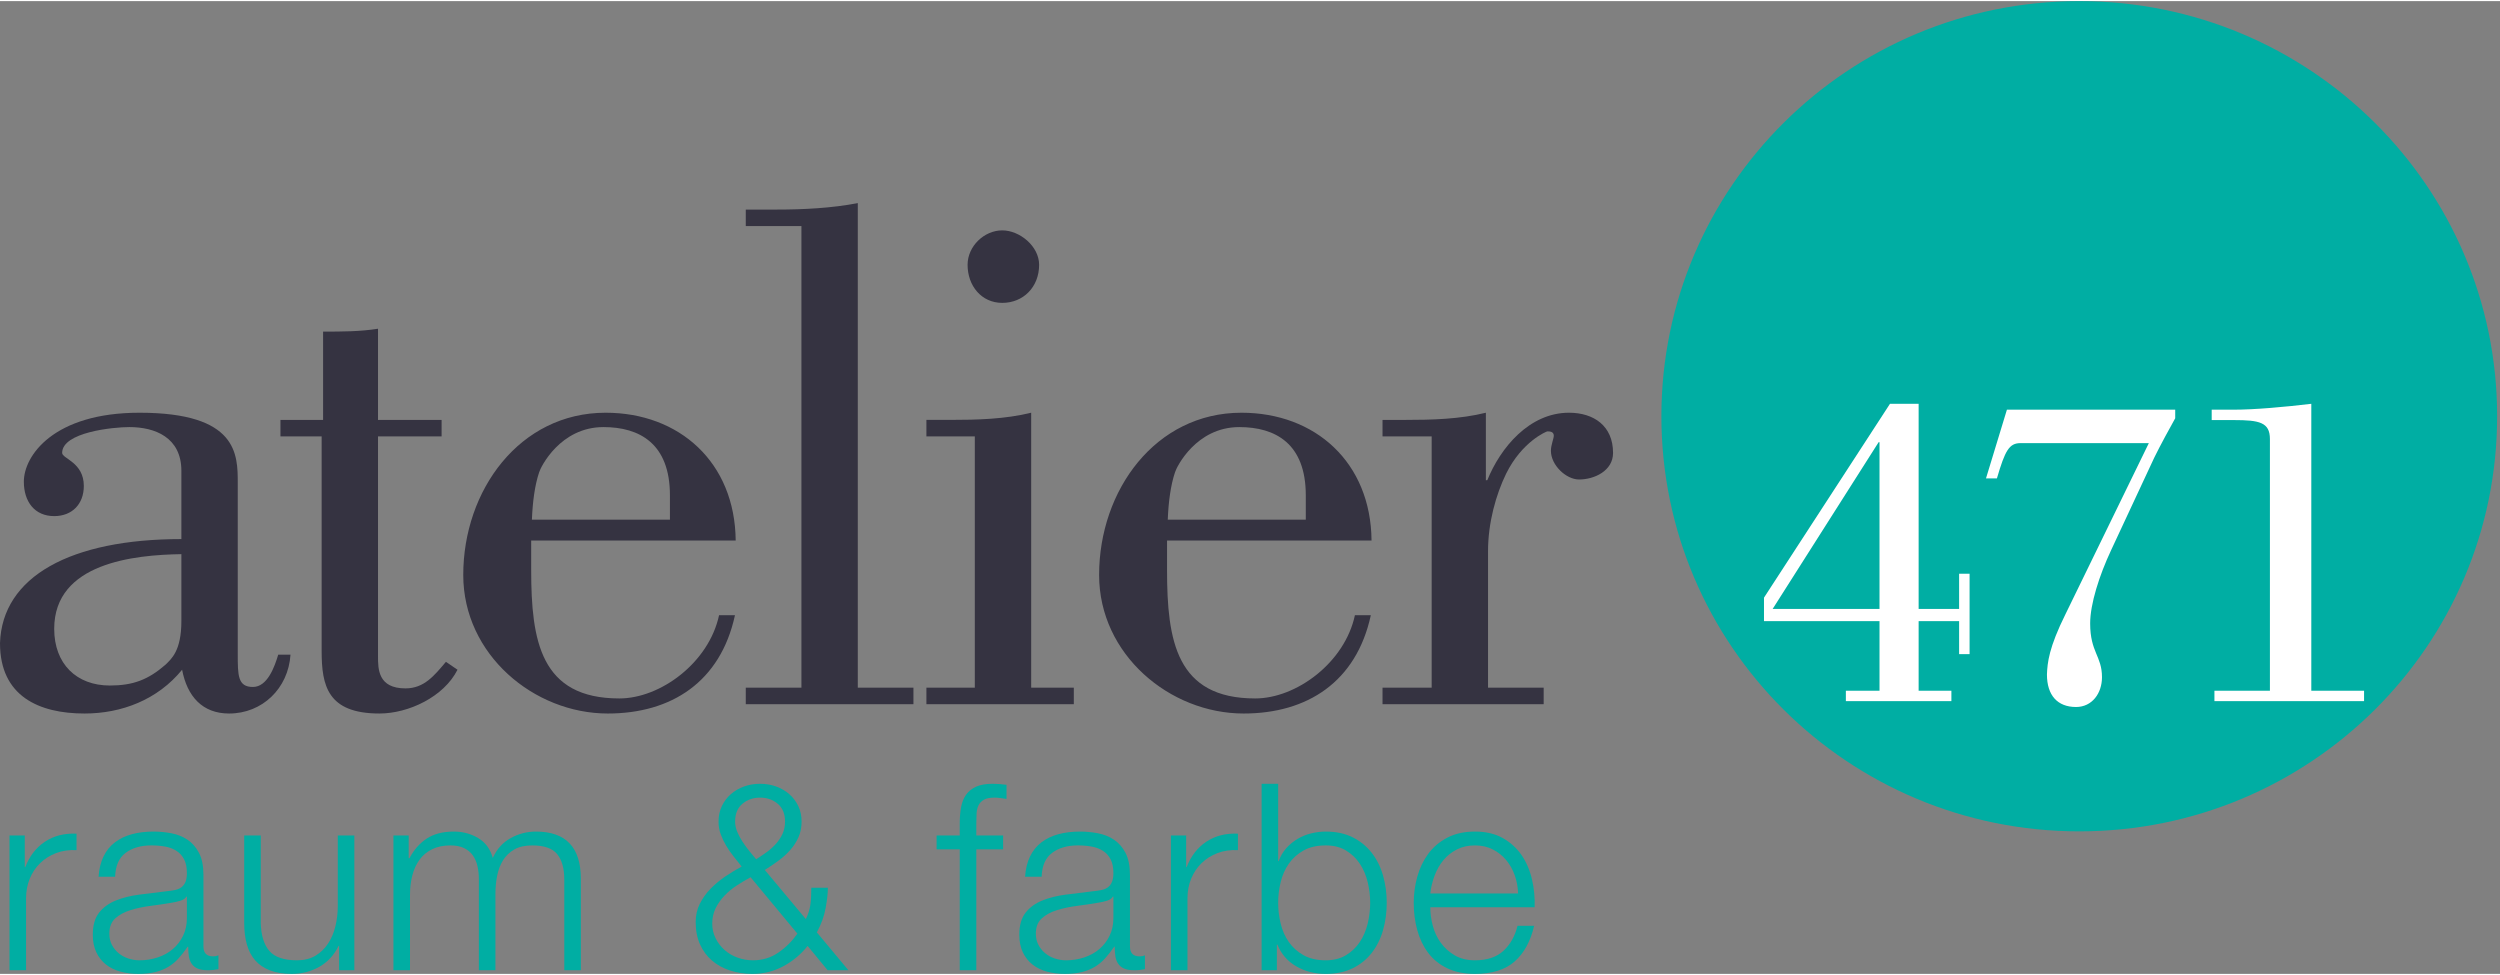 <?xml version="1.0"?>
<svg xmlns="http://www.w3.org/2000/svg" width="200" height="78" viewBox="0 0 257 100" fill="none">
<rect x="0" y="0" width="257" height="100" fill="#808080" stroke="none"/>
<path d="M256.706 42.675C256.706 66.244 237.473 85.349 213.749 85.349C190.023 85.349 170.791 66.244 170.791 42.675C170.791 19.106 190.023 0 213.749 0C237.473 0 256.706 19.106 256.706 42.675Z" fill="#00AEA3"/>
<path d="M29.863 67.184C29.64 70.652 26.966 73.235 23.549 73.235C20.8 73.235 19.24 71.464 18.72 68.734C16.194 71.833 12.48 73.235 8.692 73.235C4.011 73.235 0 71.464 0 66.003C0.223 59.14 7.28 55.302 18.646 55.302V48.291C18.646 44.823 15.897 43.789 13.297 43.789C11.663 43.789 6.389 44.306 6.389 46.446C6.389 47.037 8.617 47.406 8.617 49.841C8.617 51.686 7.429 52.941 5.572 52.941C3.566 52.941 2.451 51.465 2.451 49.398C2.451 46.742 5.497 42.313 14.338 42.313C24.441 42.313 24.441 46.594 24.441 49.546V67.11C24.441 69.324 24.441 70.505 26.001 70.505C27.486 70.505 28.229 68.439 28.601 67.184H29.863ZM18.646 56.852C13.817 56.926 5.572 57.738 5.572 64.527C5.572 68.143 7.874 70.357 11.292 70.357C13.668 70.357 15.229 69.767 17.012 68.217C17.607 67.626 18.646 66.815 18.646 63.715V56.852Z" fill="#353341"/>
<path d="M28.83 43.051H33.213V33.974C35.144 33.974 37.002 33.974 38.859 33.678V43.051H45.396V44.748H38.859V67.331C38.859 68.659 38.859 70.651 41.682 70.651C43.613 70.651 44.653 69.323 45.842 67.921L47.031 68.733C45.619 71.537 41.979 73.234 39.008 73.234C33.659 73.234 33.065 70.356 33.065 66.814V44.748H28.83V43.051Z" fill="#353341"/>
<path d="M75.555 63.125C74.069 69.988 69.017 73.235 62.48 73.235C54.903 73.235 47.623 67.184 47.623 58.992C47.623 50.284 53.417 42.313 62.258 42.313C69.834 42.313 75.555 47.406 75.629 55.45H54.606V58.475C54.606 65.782 55.571 71.685 63.669 71.685C67.903 71.685 72.881 67.996 73.92 63.125H75.555ZM68.869 53.31V50.801C68.869 45.487 65.749 43.79 62.035 43.79C57.577 43.79 55.571 47.922 55.423 48.439C54.977 49.768 54.754 51.465 54.68 53.31H68.869Z" fill="#353341"/>
<path d="M76.666 72.276V70.579H82.387V23.126H76.666V21.429H79.86C82.609 21.429 85.507 21.281 88.181 20.765V70.579H93.901V72.276H76.666Z" fill="#353341"/>
<path d="M95.234 72.274V70.577H100.211V44.748H95.234V43.05H97.685C100.434 43.05 103.332 42.976 106.006 42.312V70.577H110.388V72.274H95.234ZM103.034 23.567C104.817 23.567 106.822 25.19 106.822 27.109C106.822 29.397 105.188 31.021 103.034 31.021C100.88 31.021 99.468 29.25 99.468 27.109C99.468 25.19 101.177 23.567 103.034 23.567Z" fill="#353341"/>
<path d="M140.921 63.125C139.436 69.988 134.384 73.235 127.846 73.235C120.269 73.235 112.989 67.184 112.989 58.992C112.989 50.284 118.784 42.313 127.624 42.313C135.201 42.313 140.921 47.406 140.995 55.45H119.972V58.475C119.972 65.782 120.937 71.685 129.035 71.685C133.269 71.685 138.246 67.996 139.286 63.125H140.921ZM134.235 53.31V50.801C134.235 45.487 131.115 43.79 127.4 43.79C122.944 43.79 120.937 47.922 120.79 48.439C120.344 49.768 120.121 51.465 120.046 53.31H134.235Z" fill="#353341"/>
<path d="M152.747 49.251H152.895C154.233 45.93 157.205 42.313 161.291 42.313C163.816 42.313 165.822 43.642 165.822 46.446C165.822 48.291 163.89 49.177 162.33 49.177C160.993 49.177 159.433 47.701 159.433 46.225C159.433 45.635 159.73 44.97 159.73 44.675C159.73 44.232 159.284 44.232 159.061 44.232C158.987 44.232 156.462 45.266 154.826 48.587C153.787 50.727 152.97 53.605 152.97 56.557V70.578H158.69V72.276H142.124V70.578H147.175V44.749H142.124V43.052H144.427C147.175 43.052 150.073 42.978 152.747 42.313V49.251Z" fill="#353341"/>
<path d="M2.545 85.773V89.021H2.599C3.031 87.894 3.702 87.026 4.611 86.417C5.521 85.809 6.606 85.531 7.868 85.585V87.276C7.093 87.241 6.39 87.343 5.76 87.585C5.13 87.826 4.585 88.171 4.126 88.619C3.666 89.066 3.31 89.598 3.058 90.216C2.806 90.833 2.679 91.509 2.679 92.242V99.624H0.977V85.773H2.545Z" fill="#00AEA3"/>
<path d="M10.646 87.92C10.935 87.329 11.326 86.846 11.822 86.47C12.318 86.094 12.898 85.817 13.565 85.638C14.231 85.46 14.97 85.37 15.78 85.37C16.393 85.37 17.005 85.428 17.618 85.544C18.23 85.661 18.78 85.88 19.266 86.202C19.752 86.524 20.149 86.976 20.455 87.558C20.761 88.139 20.914 88.895 20.914 89.826V97.181C20.914 97.861 21.247 98.2 21.914 98.2C22.112 98.2 22.292 98.165 22.454 98.093V99.516C22.256 99.552 22.08 99.579 21.928 99.597C21.774 99.614 21.58 99.623 21.346 99.623C20.914 99.623 20.567 99.566 20.306 99.449C20.045 99.333 19.842 99.167 19.698 98.952C19.554 98.737 19.459 98.483 19.415 98.187C19.369 97.892 19.347 97.565 19.347 97.208H19.293C18.987 97.655 18.676 98.053 18.36 98.402C18.045 98.75 17.694 99.041 17.307 99.274C16.919 99.507 16.478 99.685 15.983 99.811C15.487 99.936 14.898 99.999 14.213 99.999C13.565 99.999 12.957 99.922 12.389 99.771C11.822 99.619 11.326 99.377 10.903 99.046C10.48 98.715 10.146 98.294 9.903 97.785C9.66 97.274 9.539 96.67 9.539 95.973C9.539 95.006 9.755 94.25 10.187 93.704C10.619 93.159 11.191 92.742 11.903 92.456C12.615 92.17 13.416 91.969 14.308 91.853C15.2 91.736 16.105 91.624 17.023 91.517C17.384 91.481 17.699 91.436 17.969 91.382C18.239 91.328 18.464 91.235 18.644 91.101C18.824 90.966 18.964 90.783 19.064 90.551C19.162 90.318 19.212 90.013 19.212 89.638C19.212 89.065 19.117 88.596 18.928 88.229C18.739 87.862 18.478 87.571 18.145 87.356C17.811 87.141 17.424 86.994 16.983 86.914C16.541 86.833 16.068 86.792 15.565 86.792C14.484 86.792 13.601 87.047 12.916 87.558C12.231 88.067 11.872 88.886 11.835 90.013H10.133C10.187 89.208 10.358 88.51 10.646 87.92ZM19.158 92.054C19.05 92.251 18.843 92.394 18.536 92.483C18.23 92.573 17.96 92.635 17.726 92.671C17.005 92.796 16.262 92.909 15.496 93.006C14.731 93.105 14.033 93.253 13.402 93.45C12.772 93.647 12.254 93.929 11.849 94.295C11.444 94.662 11.241 95.186 11.241 95.865C11.241 96.295 11.326 96.676 11.498 97.006C11.669 97.338 11.898 97.623 12.187 97.865C12.475 98.107 12.808 98.291 13.186 98.415C13.565 98.541 13.952 98.604 14.348 98.604C14.997 98.604 15.618 98.505 16.212 98.308C16.807 98.111 17.325 97.825 17.766 97.449C18.208 97.073 18.559 96.617 18.82 96.08C19.081 95.543 19.212 94.935 19.212 94.255V92.054H19.158Z" fill="#00AEA3"/>
<path d="M34.859 99.622V97.126H34.804C34.354 98.057 33.701 98.768 32.846 99.26C31.99 99.752 31.039 99.999 29.995 99.999C29.112 99.999 28.36 99.878 27.739 99.636C27.117 99.394 26.613 99.05 26.226 98.603C25.838 98.155 25.555 97.609 25.375 96.965C25.194 96.321 25.104 95.588 25.104 94.764V85.772H26.806V94.791C26.843 96.044 27.135 96.991 27.685 97.636C28.234 98.28 29.184 98.603 30.535 98.603C31.274 98.603 31.904 98.446 32.427 98.133C32.949 97.82 33.382 97.404 33.724 96.885C34.066 96.365 34.319 95.771 34.48 95.1C34.642 94.429 34.724 93.744 34.724 93.046V85.772H36.426V99.622H34.859Z" fill="#00AEA3"/>
<path d="M42.013 85.773V88.108H42.094C42.544 87.249 43.134 86.577 43.864 86.094C44.593 85.611 45.525 85.37 46.66 85.37C47.579 85.37 48.412 85.594 49.16 86.041C49.907 86.488 50.407 87.169 50.659 88.081C51.073 87.169 51.686 86.488 52.497 86.041C53.307 85.594 54.172 85.37 55.091 85.37C58.171 85.37 59.711 86.99 59.711 90.228V99.623H58.009V90.309C58.009 89.164 57.766 88.292 57.279 87.692C56.793 87.093 55.937 86.793 54.712 86.793C53.974 86.793 53.361 86.932 52.875 87.208C52.389 87.487 52.001 87.858 51.713 88.322C51.425 88.788 51.222 89.321 51.105 89.92C50.988 90.519 50.93 91.141 50.93 91.786V99.623H49.227V90.228C49.227 89.763 49.178 89.321 49.079 88.9C48.98 88.479 48.817 88.113 48.592 87.799C48.367 87.487 48.065 87.24 47.687 87.061C47.309 86.882 46.849 86.793 46.309 86.793C45.588 86.793 44.962 86.923 44.431 87.182C43.9 87.442 43.467 87.799 43.134 88.256C42.801 88.712 42.553 89.248 42.391 89.866C42.229 90.483 42.148 91.159 42.148 91.892V99.623H40.445V85.773H42.013Z" fill="#00AEA3"/>
<path d="M80.514 99.221C79.541 99.74 78.487 100 77.352 100C76.523 100 75.753 99.883 75.041 99.65C74.33 99.418 73.713 99.079 73.19 98.63C72.668 98.183 72.258 97.628 71.961 96.966C71.664 96.304 71.515 95.535 71.515 94.658C71.515 93.978 71.659 93.352 71.948 92.779C72.236 92.206 72.61 91.687 73.069 91.222C73.529 90.757 74.037 90.336 74.596 89.961C75.154 89.585 75.704 89.254 76.244 88.967C75.974 88.627 75.699 88.283 75.42 87.933C75.14 87.584 74.888 87.222 74.663 86.846C74.438 86.471 74.249 86.077 74.096 85.665C73.942 85.254 73.866 84.816 73.866 84.35C73.866 83.76 73.979 83.228 74.204 82.753C74.429 82.279 74.735 81.872 75.122 81.532C75.51 81.191 75.96 80.928 76.473 80.74C76.987 80.552 77.541 80.458 78.135 80.458C78.73 80.458 79.283 80.552 79.797 80.74C80.31 80.928 80.76 81.191 81.148 81.532C81.535 81.872 81.841 82.279 82.067 82.753C82.292 83.228 82.404 83.76 82.404 84.35C82.404 84.941 82.297 85.478 82.08 85.961C81.864 86.444 81.58 86.882 81.229 87.276C80.878 87.669 80.477 88.032 80.026 88.363C79.576 88.694 79.108 89.012 78.621 89.317L82.837 94.363C83.071 93.897 83.224 93.428 83.296 92.953C83.368 92.48 83.404 91.876 83.404 91.141H85.106C85.106 91.678 85.03 92.372 84.877 93.222C84.723 94.072 84.422 94.908 83.972 95.732L87.214 99.624H85.08L83.026 97.127C82.323 98.004 81.486 98.702 80.514 99.221ZM75.757 90.9C75.289 91.205 74.866 91.554 74.488 91.947C74.109 92.341 73.803 92.775 73.569 93.249C73.335 93.723 73.218 94.246 73.218 94.819C73.218 95.374 73.335 95.883 73.569 96.349C73.803 96.815 74.114 97.218 74.501 97.557C74.888 97.897 75.334 98.156 75.839 98.336C76.343 98.514 76.865 98.604 77.406 98.604C78.378 98.604 79.248 98.34 80.013 97.812C80.779 97.285 81.432 96.635 81.972 95.865L77.162 90.067C76.694 90.318 76.226 90.596 75.757 90.9ZM76.325 82.511C75.821 82.932 75.569 83.545 75.569 84.35C75.569 84.69 75.641 85.035 75.784 85.383C75.929 85.733 76.109 86.073 76.325 86.404C76.542 86.734 76.775 87.057 77.028 87.37C77.28 87.683 77.514 87.965 77.73 88.216C78.072 88.001 78.419 87.768 78.77 87.518C79.121 87.267 79.441 86.985 79.73 86.672C80.017 86.359 80.252 86.01 80.432 85.625C80.611 85.24 80.702 84.816 80.702 84.35C80.702 83.545 80.45 82.932 79.946 82.511C79.441 82.091 78.839 81.881 78.135 81.881C77.433 81.881 76.829 82.091 76.325 82.511Z" fill="#00AEA3"/>
<path d="M100.364 87.195V99.624H98.662V87.195H96.283V85.773H98.662V84.511C98.662 83.92 98.706 83.375 98.797 82.874C98.887 82.373 99.058 81.943 99.31 81.585C99.562 81.228 99.909 80.95 100.35 80.753C100.791 80.556 101.355 80.458 102.039 80.458C102.291 80.458 102.525 80.467 102.742 80.485C102.957 80.503 103.201 80.529 103.471 80.565V82.015C103.237 81.979 103.021 81.948 102.823 81.921C102.625 81.894 102.426 81.881 102.229 81.881C101.76 81.881 101.399 81.952 101.147 82.096C100.896 82.239 100.711 82.43 100.594 82.672C100.476 82.914 100.409 83.196 100.391 83.518C100.373 83.84 100.364 84.189 100.364 84.565V85.773H103.12V87.195H100.364Z" fill="#00AEA3"/>
<path d="M105.891 87.92C106.18 87.329 106.571 86.846 107.067 86.47C107.562 86.094 108.143 85.817 108.81 85.638C109.475 85.46 110.215 85.37 111.025 85.37C111.638 85.37 112.25 85.428 112.863 85.544C113.475 85.661 114.024 85.88 114.511 86.202C114.997 86.524 115.394 86.976 115.7 87.558C116.006 88.139 116.159 88.895 116.159 89.826V97.181C116.159 97.861 116.493 98.2 117.159 98.2C117.357 98.2 117.537 98.165 117.7 98.093V99.516C117.5 99.552 117.325 99.579 117.173 99.597C117.019 99.614 116.825 99.623 116.591 99.623C116.159 99.623 115.812 99.566 115.551 99.449C115.289 99.333 115.087 99.167 114.944 98.952C114.799 98.737 114.704 98.483 114.66 98.187C114.615 97.892 114.592 97.565 114.592 97.208H114.538C114.231 97.655 113.92 98.053 113.605 98.402C113.29 98.75 112.939 99.041 112.551 99.274C112.164 99.507 111.723 99.685 111.228 99.811C110.732 99.936 110.142 99.999 109.459 99.999C108.81 99.999 108.202 99.922 107.634 99.771C107.067 99.619 106.571 99.377 106.148 99.046C105.725 98.715 105.391 98.294 105.148 97.785C104.905 97.274 104.784 96.67 104.784 95.973C104.784 95.006 105 94.25 105.432 93.704C105.864 93.159 106.436 92.742 107.148 92.456C107.859 92.17 108.661 91.969 109.553 91.853C110.445 91.736 111.349 91.624 112.269 91.517C112.628 91.481 112.943 91.436 113.214 91.382C113.484 91.328 113.709 91.235 113.889 91.101C114.069 90.966 114.209 90.783 114.308 90.551C114.407 90.318 114.457 90.013 114.457 89.638C114.457 89.065 114.362 88.596 114.173 88.229C113.984 87.862 113.723 87.571 113.39 87.356C113.056 87.141 112.669 86.994 112.228 86.914C111.786 86.833 111.313 86.792 110.809 86.792C109.729 86.792 108.845 87.047 108.161 87.558C107.476 88.067 107.116 88.886 107.081 90.013H105.378C105.432 89.208 105.603 88.51 105.891 87.92ZM114.403 92.054C114.294 92.251 114.087 92.394 113.781 92.483C113.475 92.573 113.204 92.635 112.971 92.671C112.25 92.796 111.507 92.909 110.741 93.006C109.976 93.105 109.278 93.253 108.647 93.45C108.016 93.647 107.499 93.929 107.093 94.295C106.689 94.662 106.486 95.186 106.486 95.865C106.486 96.295 106.571 96.676 106.743 97.006C106.914 97.338 107.143 97.623 107.432 97.865C107.72 98.107 108.053 98.291 108.432 98.415C108.81 98.541 109.197 98.604 109.593 98.604C110.242 98.604 110.863 98.505 111.457 98.308C112.052 98.111 112.57 97.825 113.011 97.449C113.453 97.073 113.804 96.617 114.065 96.08C114.326 95.543 114.457 94.935 114.457 94.255V92.054H114.403Z" fill="#00AEA3"/>
<path d="M121.937 85.773V89.021H121.992C122.423 87.894 123.094 87.026 124.003 86.417C124.914 85.809 125.998 85.531 127.26 85.585V87.276C126.486 87.241 125.783 87.343 125.152 87.585C124.522 87.826 123.977 88.171 123.518 88.619C123.058 89.066 122.703 89.598 122.451 90.216C122.198 90.833 122.072 91.509 122.072 92.242V99.624H120.369V85.773H121.937Z" fill="#00AEA3"/>
<path d="M131.396 80.458V88.403H131.451C131.63 87.903 131.887 87.463 132.221 87.088C132.554 86.713 132.937 86.395 133.369 86.135C133.802 85.876 134.269 85.683 134.774 85.558C135.279 85.433 135.783 85.371 136.288 85.371C137.35 85.371 138.273 85.568 139.057 85.961C139.84 86.354 140.493 86.887 141.016 87.558C141.538 88.229 141.926 89.007 142.178 89.893C142.43 90.779 142.556 91.714 142.556 92.698C142.556 93.682 142.43 94.617 142.178 95.504C141.926 96.389 141.538 97.168 141.016 97.839C140.493 98.51 139.84 99.038 139.057 99.422C138.273 99.807 137.35 100 136.288 100C135.152 100 134.139 99.74 133.248 99.221C132.355 98.702 131.712 97.959 131.316 96.993H131.262V99.624H129.694V80.458H131.396ZM140.597 90.564C140.425 89.858 140.156 89.227 139.787 88.672C139.417 88.118 138.944 87.665 138.367 87.316C137.791 86.968 137.098 86.793 136.288 86.793C135.386 86.793 134.625 86.968 134.004 87.316C133.382 87.665 132.878 88.118 132.491 88.672C132.103 89.227 131.824 89.858 131.653 90.564C131.482 91.272 131.396 91.983 131.396 92.698C131.396 93.414 131.482 94.126 131.653 94.832C131.824 95.54 132.103 96.17 132.491 96.724C132.878 97.279 133.382 97.731 134.004 98.08C134.625 98.429 135.386 98.604 136.288 98.604C137.098 98.604 137.791 98.429 138.367 98.08C138.944 97.731 139.417 97.279 139.787 96.724C140.156 96.17 140.425 95.54 140.597 94.832C140.768 94.126 140.854 93.414 140.854 92.698C140.854 91.983 140.768 91.272 140.597 90.564Z" fill="#00AEA3"/>
<path d="M147.29 95.047C147.461 95.7 147.736 96.286 148.114 96.805C148.492 97.324 148.97 97.754 149.546 98.094C150.122 98.433 150.815 98.604 151.627 98.604C152.869 98.604 153.842 98.281 154.544 97.637C155.247 96.993 155.734 96.134 156.003 95.06H157.707C157.345 96.635 156.684 97.852 155.72 98.711C154.756 99.57 153.392 100 151.627 100C150.528 100 149.577 99.807 148.776 99.422C147.974 99.038 147.321 98.51 146.817 97.839C146.313 97.168 145.939 96.389 145.695 95.504C145.452 94.617 145.331 93.682 145.331 92.698C145.331 91.786 145.452 90.891 145.695 90.014C145.939 89.137 146.313 88.354 146.817 87.665C147.321 86.977 147.974 86.422 148.776 86.001C149.577 85.581 150.528 85.37 151.627 85.37C152.743 85.37 153.698 85.594 154.491 86.042C155.283 86.489 155.927 87.075 156.423 87.799C156.917 88.524 157.273 89.356 157.49 90.296C157.707 91.235 157.796 92.188 157.761 93.155H147.033C147.033 93.763 147.118 94.394 147.29 95.047ZM155.72 89.88C155.513 89.289 155.22 88.766 154.842 88.31C154.464 87.853 154.005 87.487 153.464 87.209C152.924 86.932 152.311 86.793 151.627 86.793C150.924 86.793 150.303 86.932 149.763 87.209C149.222 87.487 148.762 87.853 148.384 88.31C148.006 88.766 147.704 89.294 147.479 89.893C147.253 90.493 147.105 91.106 147.033 91.732H156.058C156.04 91.088 155.927 90.47 155.72 89.88Z" fill="#00AEA3"/>
<path d="M181.338 61.324L194.289 41.397H197.236V62.485H201.397V58.862H202.473V67.13H201.397V63.739H197.236V70.892H200.603V71.961H189.755V70.892H193.214V63.739H181.338V61.324ZM182.227 62.485H193.214V45.345H193.121L182.227 62.485Z" fill="white"/>
<path d="M223.612 42.001V42.883C223.191 43.627 222.023 45.763 221.461 46.924L217.02 56.447C215.803 59.048 214.869 61.974 214.869 63.971C214.869 66.944 216.084 67.315 216.084 69.499C216.084 71.17 215.056 72.564 213.419 72.564C211.502 72.564 210.426 71.357 210.426 69.22C210.474 68.012 210.613 66.479 212.344 62.996L220.9 45.438H207.715C206.546 45.438 206.125 46.181 205.284 49.061H204.161L206.311 42.001H223.612Z" fill="white"/>
<path d="M227.643 71.961V70.892H233.347V45.02C233.347 43.302 232.272 43.069 229.653 43.069H227.362V42.001H229.606C231.804 42.001 234.844 41.722 237.602 41.397V70.892H243.026V71.961H227.643Z" fill="white"/>
</svg>
